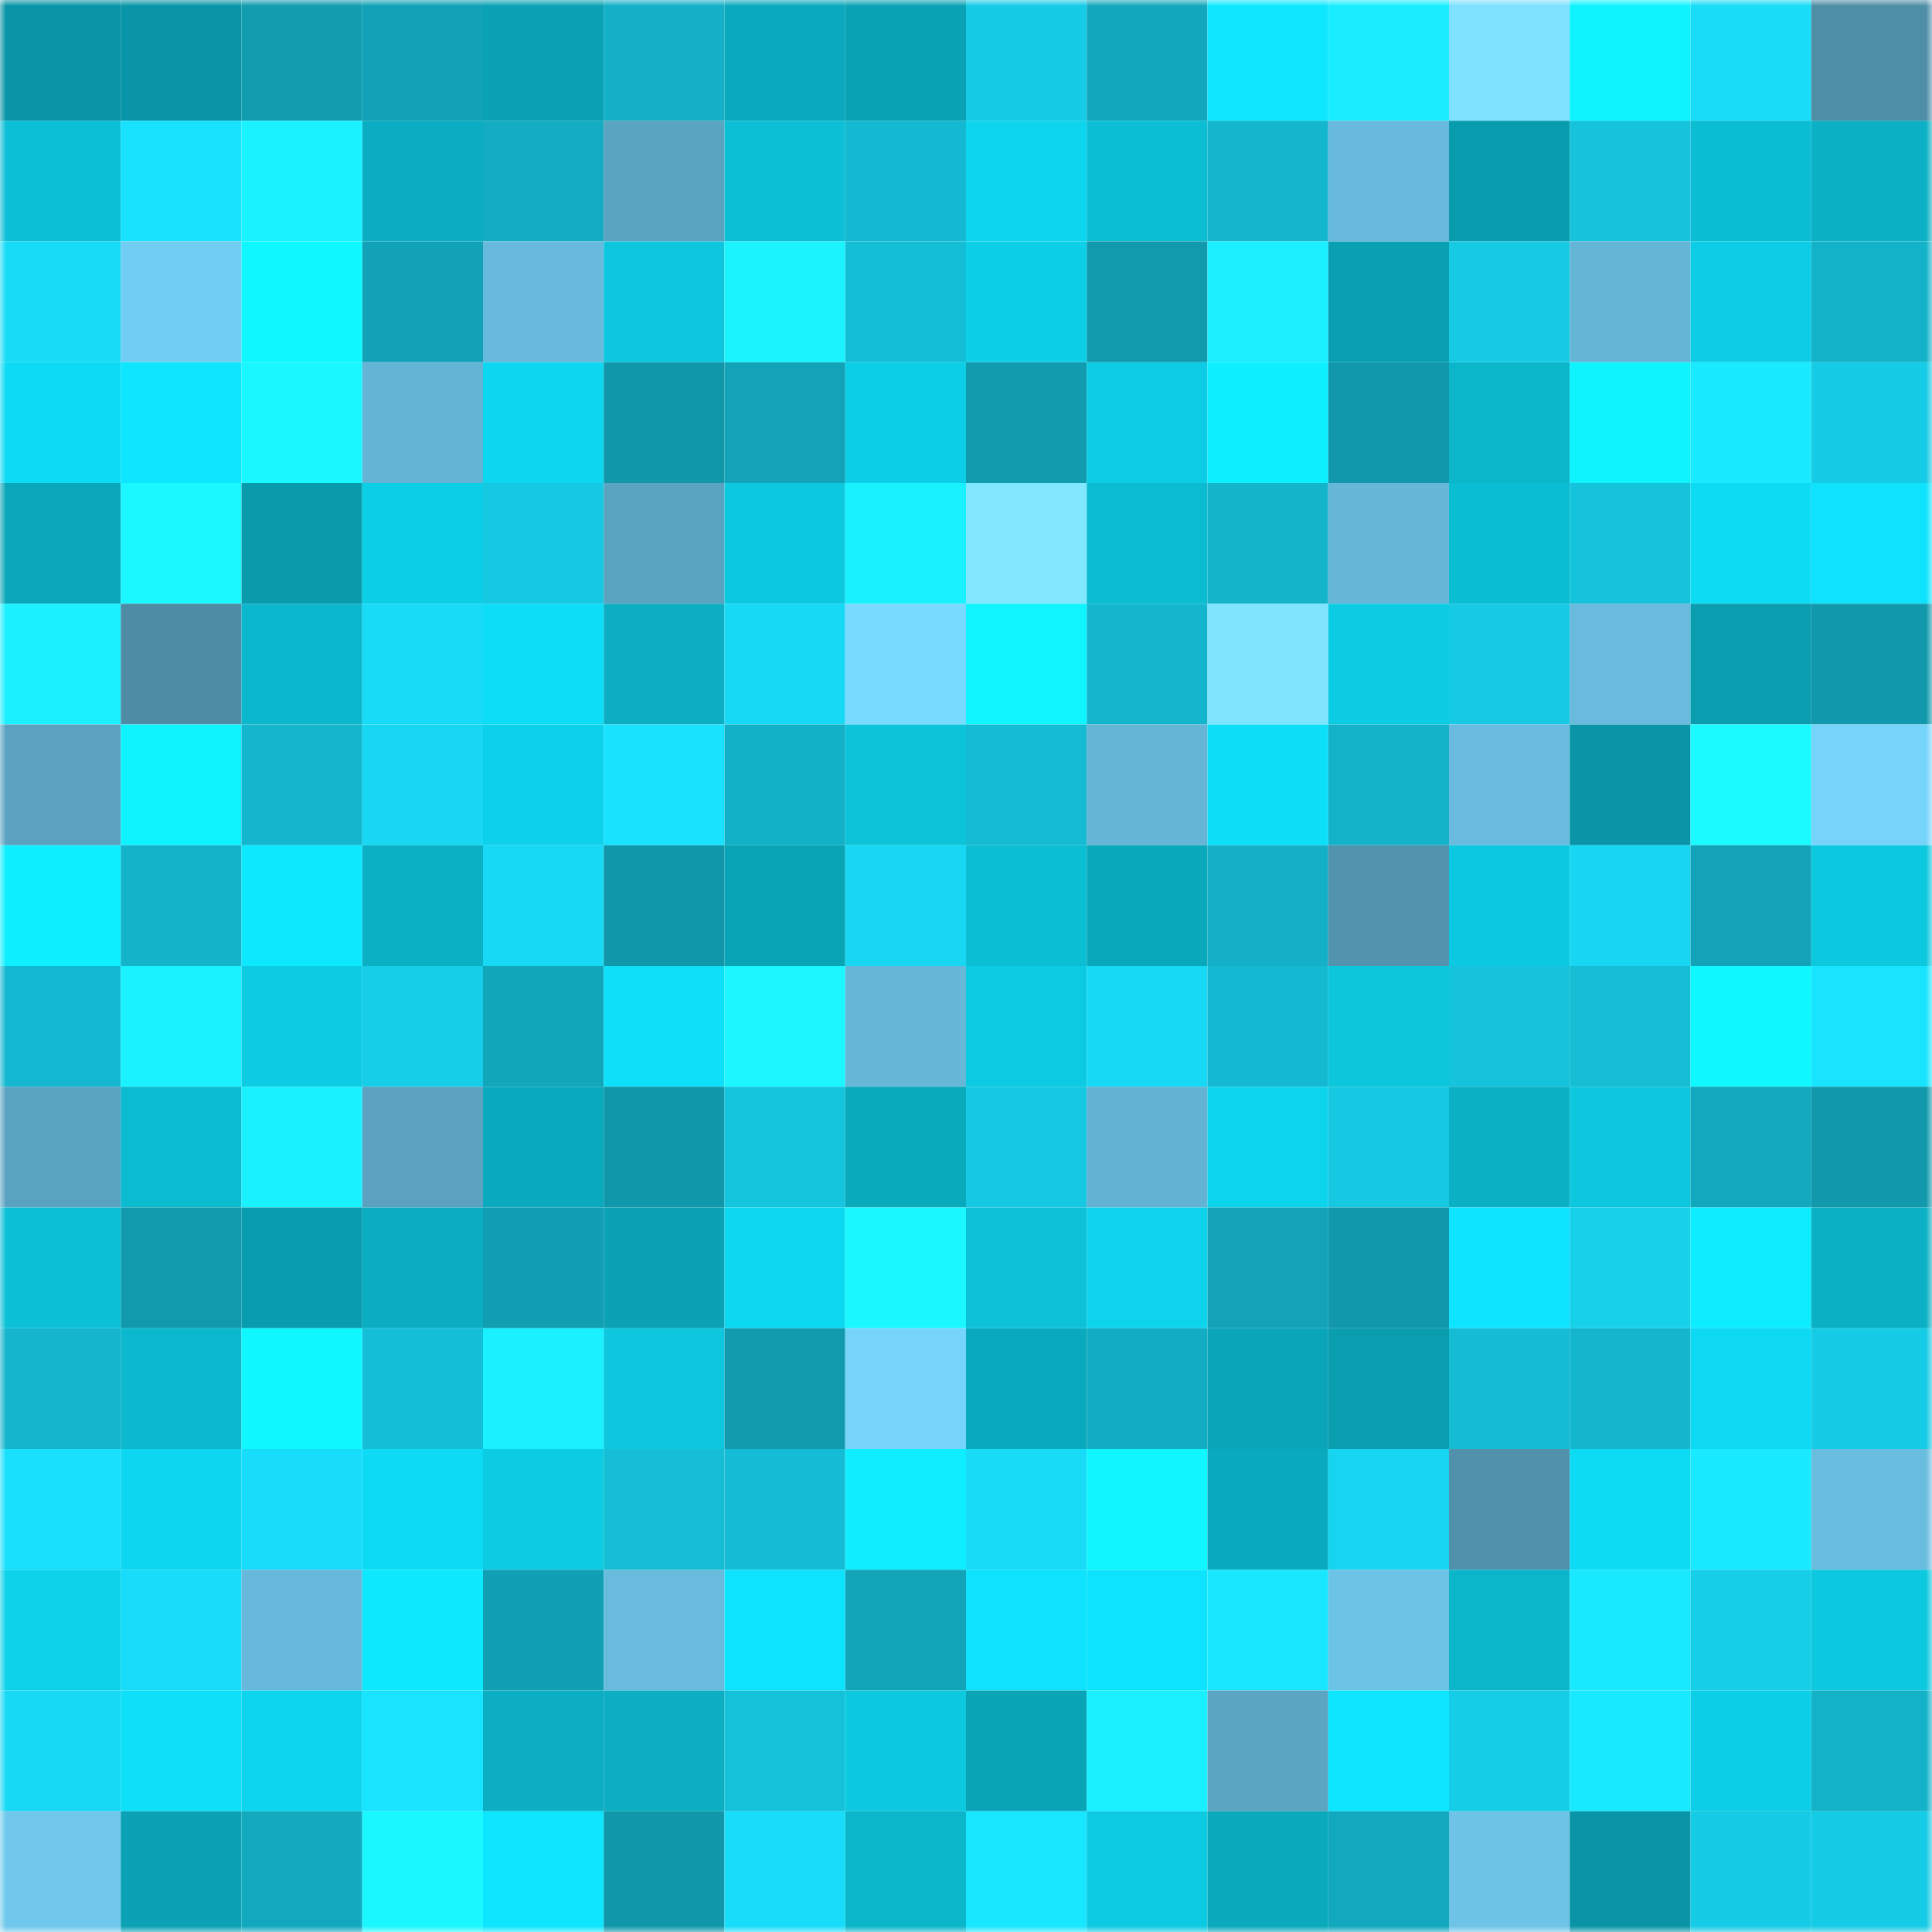 <svg viewBox="0 0 160 160" fill="none" role="img" xmlns="http://www.w3.org/2000/svg" width="240" height="240" name="ens%2C32sol.eth"><mask id="1796947162" mask-type="alpha" maskUnits="userSpaceOnUse" x="0" y="0" width="160" height="160"><rect width="160" height="160" fill="#FFFFFF"></rect></mask><g mask="url(#1796947162)"><rect x="0" y="0" width="10" height="10" fill="#0995a7"></rect><rect x="10" y="0" width="10" height="10" fill="#0995a7"></rect><rect x="20" y="0" width="10" height="10" fill="#119cb0"></rect><rect x="30" y="0" width="10" height="10" fill="#12a2b7"></rect><rect x="40" y="0" width="10" height="10" fill="#0aa1b4"></rect><rect x="50" y="0" width="10" height="10" fill="#13b0c7"></rect><rect x="60" y="0" width="10" height="10" fill="#0aa9bd"></rect><rect x="70" y="0" width="10" height="10" fill="#0aa3b6"></rect><rect x="80" y="0" width="10" height="10" fill="#16cbe5"></rect><rect x="90" y="0" width="10" height="10" fill="#12a7bc"></rect><rect x="100" y="0" width="10" height="10" fill="#0ee7ff"></rect><rect x="110" y="0" width="10" height="10" fill="#1aedff"></rect><rect x="120" y="0" width="10" height="10" fill="#7de1ff"></rect><rect x="130" y="0" width="10" height="10" fill="#0ff3ff"></rect><rect x="140" y="0" width="10" height="10" fill="#18dcf8"></rect><rect x="150" y="0" width="10" height="10" fill="#4f8ea7"></rect><rect x="0" y="10" width="10" height="10" fill="#0cbfd6"></rect><rect x="10" y="10" width="10" height="10" fill="#19e2ff"></rect><rect x="20" y="10" width="10" height="10" fill="#1bf2ff"></rect><rect x="30" y="10" width="10" height="10" fill="#0aadc1"></rect><rect x="40" y="10" width="10" height="10" fill="#13acc2"></rect><rect x="50" y="10" width="10" height="10" fill="#5ba4c1"></rect><rect x="60" y="10" width="10" height="10" fill="#0cbfd5"></rect><rect x="70" y="10" width="10" height="10" fill="#14b8d0"></rect><rect x="80" y="10" width="10" height="10" fill="#0dd5ee"></rect><rect x="90" y="10" width="10" height="10" fill="#0bbed4"></rect><rect x="100" y="10" width="10" height="10" fill="#14b6ce"></rect><rect x="110" y="10" width="10" height="10" fill="#67badb"></rect><rect x="120" y="10" width="10" height="10" fill="#099cae"></rect><rect x="130" y="10" width="10" height="10" fill="#15c3dc"></rect><rect x="140" y="10" width="10" height="10" fill="#0bbdd3"></rect><rect x="150" y="10" width="10" height="10" fill="#0bb0c4"></rect><rect x="0" y="20" width="10" height="10" fill="#18dbf8"></rect><rect x="10" y="20" width="10" height="10" fill="#72cdf2"></rect><rect x="20" y="20" width="10" height="10" fill="#0ff8ff"></rect><rect x="30" y="20" width="10" height="10" fill="#12a2b7"></rect><rect x="40" y="20" width="10" height="10" fill="#67badc"></rect><rect x="50" y="20" width="10" height="10" fill="#0cc7de"></rect><rect x="60" y="20" width="10" height="10" fill="#1bf3ff"></rect><rect x="70" y="20" width="10" height="10" fill="#15bed7"></rect><rect x="80" y="20" width="10" height="10" fill="#0dcfe7"></rect><rect x="90" y="20" width="10" height="10" fill="#119aae"></rect><rect x="100" y="20" width="10" height="10" fill="#1aeeff"></rect><rect x="110" y="20" width="10" height="10" fill="#0aa0b3"></rect><rect x="120" y="20" width="10" height="10" fill="#16cae4"></rect><rect x="130" y="20" width="10" height="10" fill="#65b5d6"></rect><rect x="140" y="20" width="10" height="10" fill="#0ccde5"></rect><rect x="150" y="20" width="10" height="10" fill="#13b2c9"></rect><rect x="0" y="30" width="10" height="10" fill="#0ddaf4"></rect><rect x="10" y="30" width="10" height="10" fill="#0ee6ff"></rect><rect x="20" y="30" width="10" height="10" fill="#1bf7ff"></rect><rect x="30" y="30" width="10" height="10" fill="#64b4d5"></rect><rect x="40" y="30" width="10" height="10" fill="#0dd7f0"></rect><rect x="50" y="30" width="10" height="10" fill="#1197aa"></rect><rect x="60" y="30" width="10" height="10" fill="#12a3b8"></rect><rect x="70" y="30" width="10" height="10" fill="#0ccfe7"></rect><rect x="80" y="30" width="10" height="10" fill="#119baf"></rect><rect x="90" y="30" width="10" height="10" fill="#0ccde5"></rect><rect x="100" y="30" width="10" height="10" fill="#0eefff"></rect><rect x="110" y="30" width="10" height="10" fill="#1198ac"></rect><rect x="120" y="30" width="10" height="10" fill="#0bb6cb"></rect><rect x="130" y="30" width="10" height="10" fill="#0ff3ff"></rect><rect x="140" y="30" width="10" height="10" fill="#1aeaff"></rect><rect x="150" y="30" width="10" height="10" fill="#16cbe5"></rect><rect x="0" y="40" width="10" height="10" fill="#0aa6b9"></rect><rect x="10" y="40" width="10" height="10" fill="#1bf8ff"></rect><rect x="20" y="40" width="10" height="10" fill="#099aac"></rect><rect x="30" y="40" width="10" height="10" fill="#0ccfe7"></rect><rect x="40" y="40" width="10" height="10" fill="#16c8e2"></rect><rect x="50" y="40" width="10" height="10" fill="#5ba4c1"></rect><rect x="60" y="40" width="10" height="10" fill="#0cc9e0"></rect><rect x="70" y="40" width="10" height="10" fill="#1af1ff"></rect><rect x="80" y="40" width="10" height="10" fill="#81e7ff"></rect><rect x="90" y="40" width="10" height="10" fill="#0bbbd0"></rect><rect x="100" y="40" width="10" height="10" fill="#14b4cb"></rect><rect x="110" y="40" width="10" height="10" fill="#66b7d8"></rect><rect x="120" y="40" width="10" height="10" fill="#0bbdd3"></rect><rect x="130" y="40" width="10" height="10" fill="#15c3dc"></rect><rect x="140" y="40" width="10" height="10" fill="#0ddaf3"></rect><rect x="150" y="40" width="10" height="10" fill="#0ee2fc"></rect><rect x="0" y="50" width="10" height="10" fill="#1af0ff"></rect><rect x="10" y="50" width="10" height="10" fill="#4e8ca6"></rect><rect x="20" y="50" width="10" height="10" fill="#0bb7cc"></rect><rect x="30" y="50" width="10" height="10" fill="#18dbf7"></rect><rect x="40" y="50" width="10" height="10" fill="#0dddf7"></rect><rect x="50" y="50" width="10" height="10" fill="#0baec2"></rect><rect x="60" y="50" width="10" height="10" fill="#18d9f5"></rect><rect x="70" y="50" width="10" height="10" fill="#79daff"></rect><rect x="80" y="50" width="10" height="10" fill="#0ff4ff"></rect><rect x="90" y="50" width="10" height="10" fill="#14b6ce"></rect><rect x="100" y="50" width="10" height="10" fill="#7fe5ff"></rect><rect x="110" y="50" width="10" height="10" fill="#0ccce3"></rect><rect x="120" y="50" width="10" height="10" fill="#16cae4"></rect><rect x="130" y="50" width="10" height="10" fill="#68bbdd"></rect><rect x="140" y="50" width="10" height="10" fill="#099daf"></rect><rect x="150" y="50" width="10" height="10" fill="#1198ac"></rect><rect x="0" y="60" width="10" height="10" fill="#5aa2bf"></rect><rect x="10" y="60" width="10" height="10" fill="#0ff3ff"></rect><rect x="20" y="60" width="10" height="10" fill="#14b6cd"></rect><rect x="30" y="60" width="10" height="10" fill="#18d7f3"></rect><rect x="40" y="60" width="10" height="10" fill="#0dd1ea"></rect><rect x="50" y="60" width="10" height="10" fill="#19e2ff"></rect><rect x="60" y="60" width="10" height="10" fill="#13b1c8"></rect><rect x="70" y="60" width="10" height="10" fill="#0cc3d9"></rect><rect x="80" y="60" width="10" height="10" fill="#14bbd3"></rect><rect x="90" y="60" width="10" height="10" fill="#65b5d6"></rect><rect x="100" y="60" width="10" height="10" fill="#0ddff8"></rect><rect x="110" y="60" width="10" height="10" fill="#13b2c9"></rect><rect x="120" y="60" width="10" height="10" fill="#69bcdf"></rect><rect x="130" y="60" width="10" height="10" fill="#0995a7"></rect><rect x="140" y="60" width="10" height="10" fill="#1bfaff"></rect><rect x="150" y="60" width="10" height="10" fill="#76d4fb"></rect><rect x="0" y="70" width="10" height="10" fill="#0eefff"></rect><rect x="10" y="70" width="10" height="10" fill="#14b3ca"></rect><rect x="20" y="70" width="10" height="10" fill="#0ee8ff"></rect><rect x="30" y="70" width="10" height="10" fill="#0bb0c4"></rect><rect x="40" y="70" width="10" height="10" fill="#18d9f5"></rect><rect x="50" y="70" width="10" height="10" fill="#1197aa"></rect><rect x="60" y="70" width="10" height="10" fill="#0aa4b7"></rect><rect x="70" y="70" width="10" height="10" fill="#18d7f3"></rect><rect x="80" y="70" width="10" height="10" fill="#0bbed4"></rect><rect x="90" y="70" width="10" height="10" fill="#0aa8bb"></rect><rect x="100" y="70" width="10" height="10" fill="#13b0c7"></rect><rect x="110" y="70" width="10" height="10" fill="#5294ae"></rect><rect x="120" y="70" width="10" height="10" fill="#0cc8e0"></rect><rect x="130" y="70" width="10" height="10" fill="#17d6f1"></rect><rect x="140" y="70" width="10" height="10" fill="#12a3b8"></rect><rect x="150" y="70" width="10" height="10" fill="#0cc9e0"></rect><rect x="0" y="80" width="10" height="10" fill="#14b8d0"></rect><rect x="10" y="80" width="10" height="10" fill="#1bf2ff"></rect><rect x="20" y="80" width="10" height="10" fill="#0ccbe3"></rect><rect x="30" y="80" width="10" height="10" fill="#17cee9"></rect><rect x="40" y="80" width="10" height="10" fill="#12a6bb"></rect><rect x="50" y="80" width="10" height="10" fill="#0ee0fa"></rect><rect x="60" y="80" width="10" height="10" fill="#1bf6ff"></rect><rect x="70" y="80" width="10" height="10" fill="#66b7d8"></rect><rect x="80" y="80" width="10" height="10" fill="#0ccae2"></rect><rect x="90" y="80" width="10" height="10" fill="#18d9f5"></rect><rect x="100" y="80" width="10" height="10" fill="#14b9d1"></rect><rect x="110" y="80" width="10" height="10" fill="#0cc6dc"></rect><rect x="120" y="80" width="10" height="10" fill="#15c3dc"></rect><rect x="130" y="80" width="10" height="10" fill="#15bdd5"></rect><rect x="140" y="80" width="10" height="10" fill="#0ff7ff"></rect><rect x="150" y="80" width="10" height="10" fill="#19e4ff"></rect><rect x="0" y="90" width="10" height="10" fill="#5aa3c0"></rect><rect x="10" y="90" width="10" height="10" fill="#0bbbd0"></rect><rect x="20" y="90" width="10" height="10" fill="#1af1ff"></rect><rect x="30" y="90" width="10" height="10" fill="#5aa2c0"></rect><rect x="40" y="90" width="10" height="10" fill="#0aaabe"></rect><rect x="50" y="90" width="10" height="10" fill="#1197aa"></rect><rect x="60" y="90" width="10" height="10" fill="#15c4dd"></rect><rect x="70" y="90" width="10" height="10" fill="#0aaabd"></rect><rect x="80" y="90" width="10" height="10" fill="#16c8e2"></rect><rect x="90" y="90" width="10" height="10" fill="#63b2d3"></rect><rect x="100" y="90" width="10" height="10" fill="#0dd4ed"></rect><rect x="110" y="90" width="10" height="10" fill="#16c8e1"></rect><rect x="120" y="90" width="10" height="10" fill="#0bb0c5"></rect><rect x="130" y="90" width="10" height="10" fill="#0cc7de"></rect><rect x="140" y="90" width="10" height="10" fill="#12a8be"></rect><rect x="150" y="90" width="10" height="10" fill="#1198ac"></rect><rect x="0" y="100" width="10" height="10" fill="#0cc1d7"></rect><rect x="10" y="100" width="10" height="10" fill="#119aae"></rect><rect x="20" y="100" width="10" height="10" fill="#099cae"></rect><rect x="30" y="100" width="10" height="10" fill="#0aadc1"></rect><rect x="40" y="100" width="10" height="10" fill="#119eb2"></rect><rect x="50" y="100" width="10" height="10" fill="#0aa2b4"></rect><rect x="60" y="100" width="10" height="10" fill="#0dd8f1"></rect><rect x="70" y="100" width="10" height="10" fill="#1bf7ff"></rect><rect x="80" y="100" width="10" height="10" fill="#0cc1d8"></rect><rect x="90" y="100" width="10" height="10" fill="#0dd4ec"></rect><rect x="100" y="100" width="10" height="10" fill="#12a3b8"></rect><rect x="110" y="100" width="10" height="10" fill="#1198ac"></rect><rect x="120" y="100" width="10" height="10" fill="#0ee4ff"></rect><rect x="130" y="100" width="10" height="10" fill="#17d0ea"></rect><rect x="140" y="100" width="10" height="10" fill="#0eecff"></rect><rect x="150" y="100" width="10" height="10" fill="#0bb0c4"></rect><rect x="0" y="110" width="10" height="10" fill="#14b5cd"></rect><rect x="10" y="110" width="10" height="10" fill="#0bb8cd"></rect><rect x="20" y="110" width="10" height="10" fill="#0ff8ff"></rect><rect x="30" y="110" width="10" height="10" fill="#15bed7"></rect><rect x="40" y="110" width="10" height="10" fill="#1af0ff"></rect><rect x="50" y="110" width="10" height="10" fill="#0cc7de"></rect><rect x="60" y="110" width="10" height="10" fill="#119aae"></rect><rect x="70" y="110" width="10" height="10" fill="#76d4fb"></rect><rect x="80" y="110" width="10" height="10" fill="#0aaabe"></rect><rect x="90" y="110" width="10" height="10" fill="#13adc3"></rect><rect x="100" y="110" width="10" height="10" fill="#0aa5b8"></rect><rect x="110" y="110" width="10" height="10" fill="#099daf"></rect><rect x="120" y="110" width="10" height="10" fill="#15bcd4"></rect><rect x="130" y="110" width="10" height="10" fill="#14b6ce"></rect><rect x="140" y="110" width="10" height="10" fill="#0dd9f2"></rect><rect x="150" y="110" width="10" height="10" fill="#16cbe5"></rect><rect x="0" y="120" width="10" height="10" fill="#18e0fd"></rect><rect x="10" y="120" width="10" height="10" fill="#0dd7f0"></rect><rect x="20" y="120" width="10" height="10" fill="#18ddfa"></rect><rect x="30" y="120" width="10" height="10" fill="#0ddbf5"></rect><rect x="40" y="120" width="10" height="10" fill="#0ccbe2"></rect><rect x="50" y="120" width="10" height="10" fill="#15bdd5"></rect><rect x="60" y="120" width="10" height="10" fill="#15bcd5"></rect><rect x="70" y="120" width="10" height="10" fill="#0eeeff"></rect><rect x="80" y="120" width="10" height="10" fill="#18dbf7"></rect><rect x="90" y="120" width="10" height="10" fill="#0ff6ff"></rect><rect x="100" y="120" width="10" height="10" fill="#0aaabe"></rect><rect x="110" y="120" width="10" height="10" fill="#17d4f0"></rect><rect x="120" y="120" width="10" height="10" fill="#5191ab"></rect><rect x="130" y="120" width="10" height="10" fill="#0ddaf3"></rect><rect x="140" y="120" width="10" height="10" fill="#1aeaff"></rect><rect x="150" y="120" width="10" height="10" fill="#69bddf"></rect><rect x="0" y="130" width="10" height="10" fill="#0dd2ea"></rect><rect x="10" y="130" width="10" height="10" fill="#18dcf9"></rect><rect x="20" y="130" width="10" height="10" fill="#67b9db"></rect><rect x="30" y="130" width="10" height="10" fill="#0ee8ff"></rect><rect x="40" y="130" width="10" height="10" fill="#119fb4"></rect><rect x="50" y="130" width="10" height="10" fill="#68bbdd"></rect><rect x="60" y="130" width="10" height="10" fill="#0ee3fd"></rect><rect x="70" y="130" width="10" height="10" fill="#12a5ba"></rect><rect x="80" y="130" width="10" height="10" fill="#0ee2fc"></rect><rect x="90" y="130" width="10" height="10" fill="#0ee3fe"></rect><rect x="100" y="130" width="10" height="10" fill="#19e6ff"></rect><rect x="110" y="130" width="10" height="10" fill="#6cc3e6"></rect><rect x="120" y="130" width="10" height="10" fill="#0bb6cb"></rect><rect x="130" y="130" width="10" height="10" fill="#19e9ff"></rect><rect x="140" y="130" width="10" height="10" fill="#17cee9"></rect><rect x="150" y="130" width="10" height="10" fill="#0cc9e0"></rect><rect x="0" y="140" width="10" height="10" fill="#18d9f5"></rect><rect x="10" y="140" width="10" height="10" fill="#0ee0fa"></rect><rect x="20" y="140" width="10" height="10" fill="#0dd5ee"></rect><rect x="30" y="140" width="10" height="10" fill="#19e4ff"></rect><rect x="40" y="140" width="10" height="10" fill="#0baec2"></rect><rect x="50" y="140" width="10" height="10" fill="#0baec2"></rect><rect x="60" y="140" width="10" height="10" fill="#15c1d9"></rect><rect x="70" y="140" width="10" height="10" fill="#0cc9e0"></rect><rect x="80" y="140" width="10" height="10" fill="#0aa4b7"></rect><rect x="90" y="140" width="10" height="10" fill="#1aefff"></rect><rect x="100" y="140" width="10" height="10" fill="#5ba4c2"></rect><rect x="110" y="140" width="10" height="10" fill="#0ee5ff"></rect><rect x="120" y="140" width="10" height="10" fill="#16cde7"></rect><rect x="130" y="140" width="10" height="10" fill="#19e9ff"></rect><rect x="140" y="140" width="10" height="10" fill="#0ccee6"></rect><rect x="150" y="140" width="10" height="10" fill="#13b2c9"></rect><rect x="0" y="150" width="10" height="10" fill="#6fc8ec"></rect><rect x="10" y="150" width="10" height="10" fill="#0aa2b4"></rect><rect x="20" y="150" width="10" height="10" fill="#12a9bf"></rect><rect x="30" y="150" width="10" height="10" fill="#1bf7ff"></rect><rect x="40" y="150" width="10" height="10" fill="#0ee5ff"></rect><rect x="50" y="150" width="10" height="10" fill="#1197aa"></rect><rect x="60" y="150" width="10" height="10" fill="#18ddfa"></rect><rect x="70" y="150" width="10" height="10" fill="#0bb6cb"></rect><rect x="80" y="150" width="10" height="10" fill="#19e6ff"></rect><rect x="90" y="150" width="10" height="10" fill="#0ccae2"></rect><rect x="100" y="150" width="10" height="10" fill="#0aa9bc"></rect><rect x="110" y="150" width="10" height="10" fill="#12a8be"></rect><rect x="120" y="150" width="10" height="10" fill="#6dc4e7"></rect><rect x="130" y="150" width="10" height="10" fill="#0995a7"></rect><rect x="140" y="150" width="10" height="10" fill="#16cbe5"></rect><rect x="150" y="150" width="10" height="10" fill="#16cbe5"></rect></g></svg>